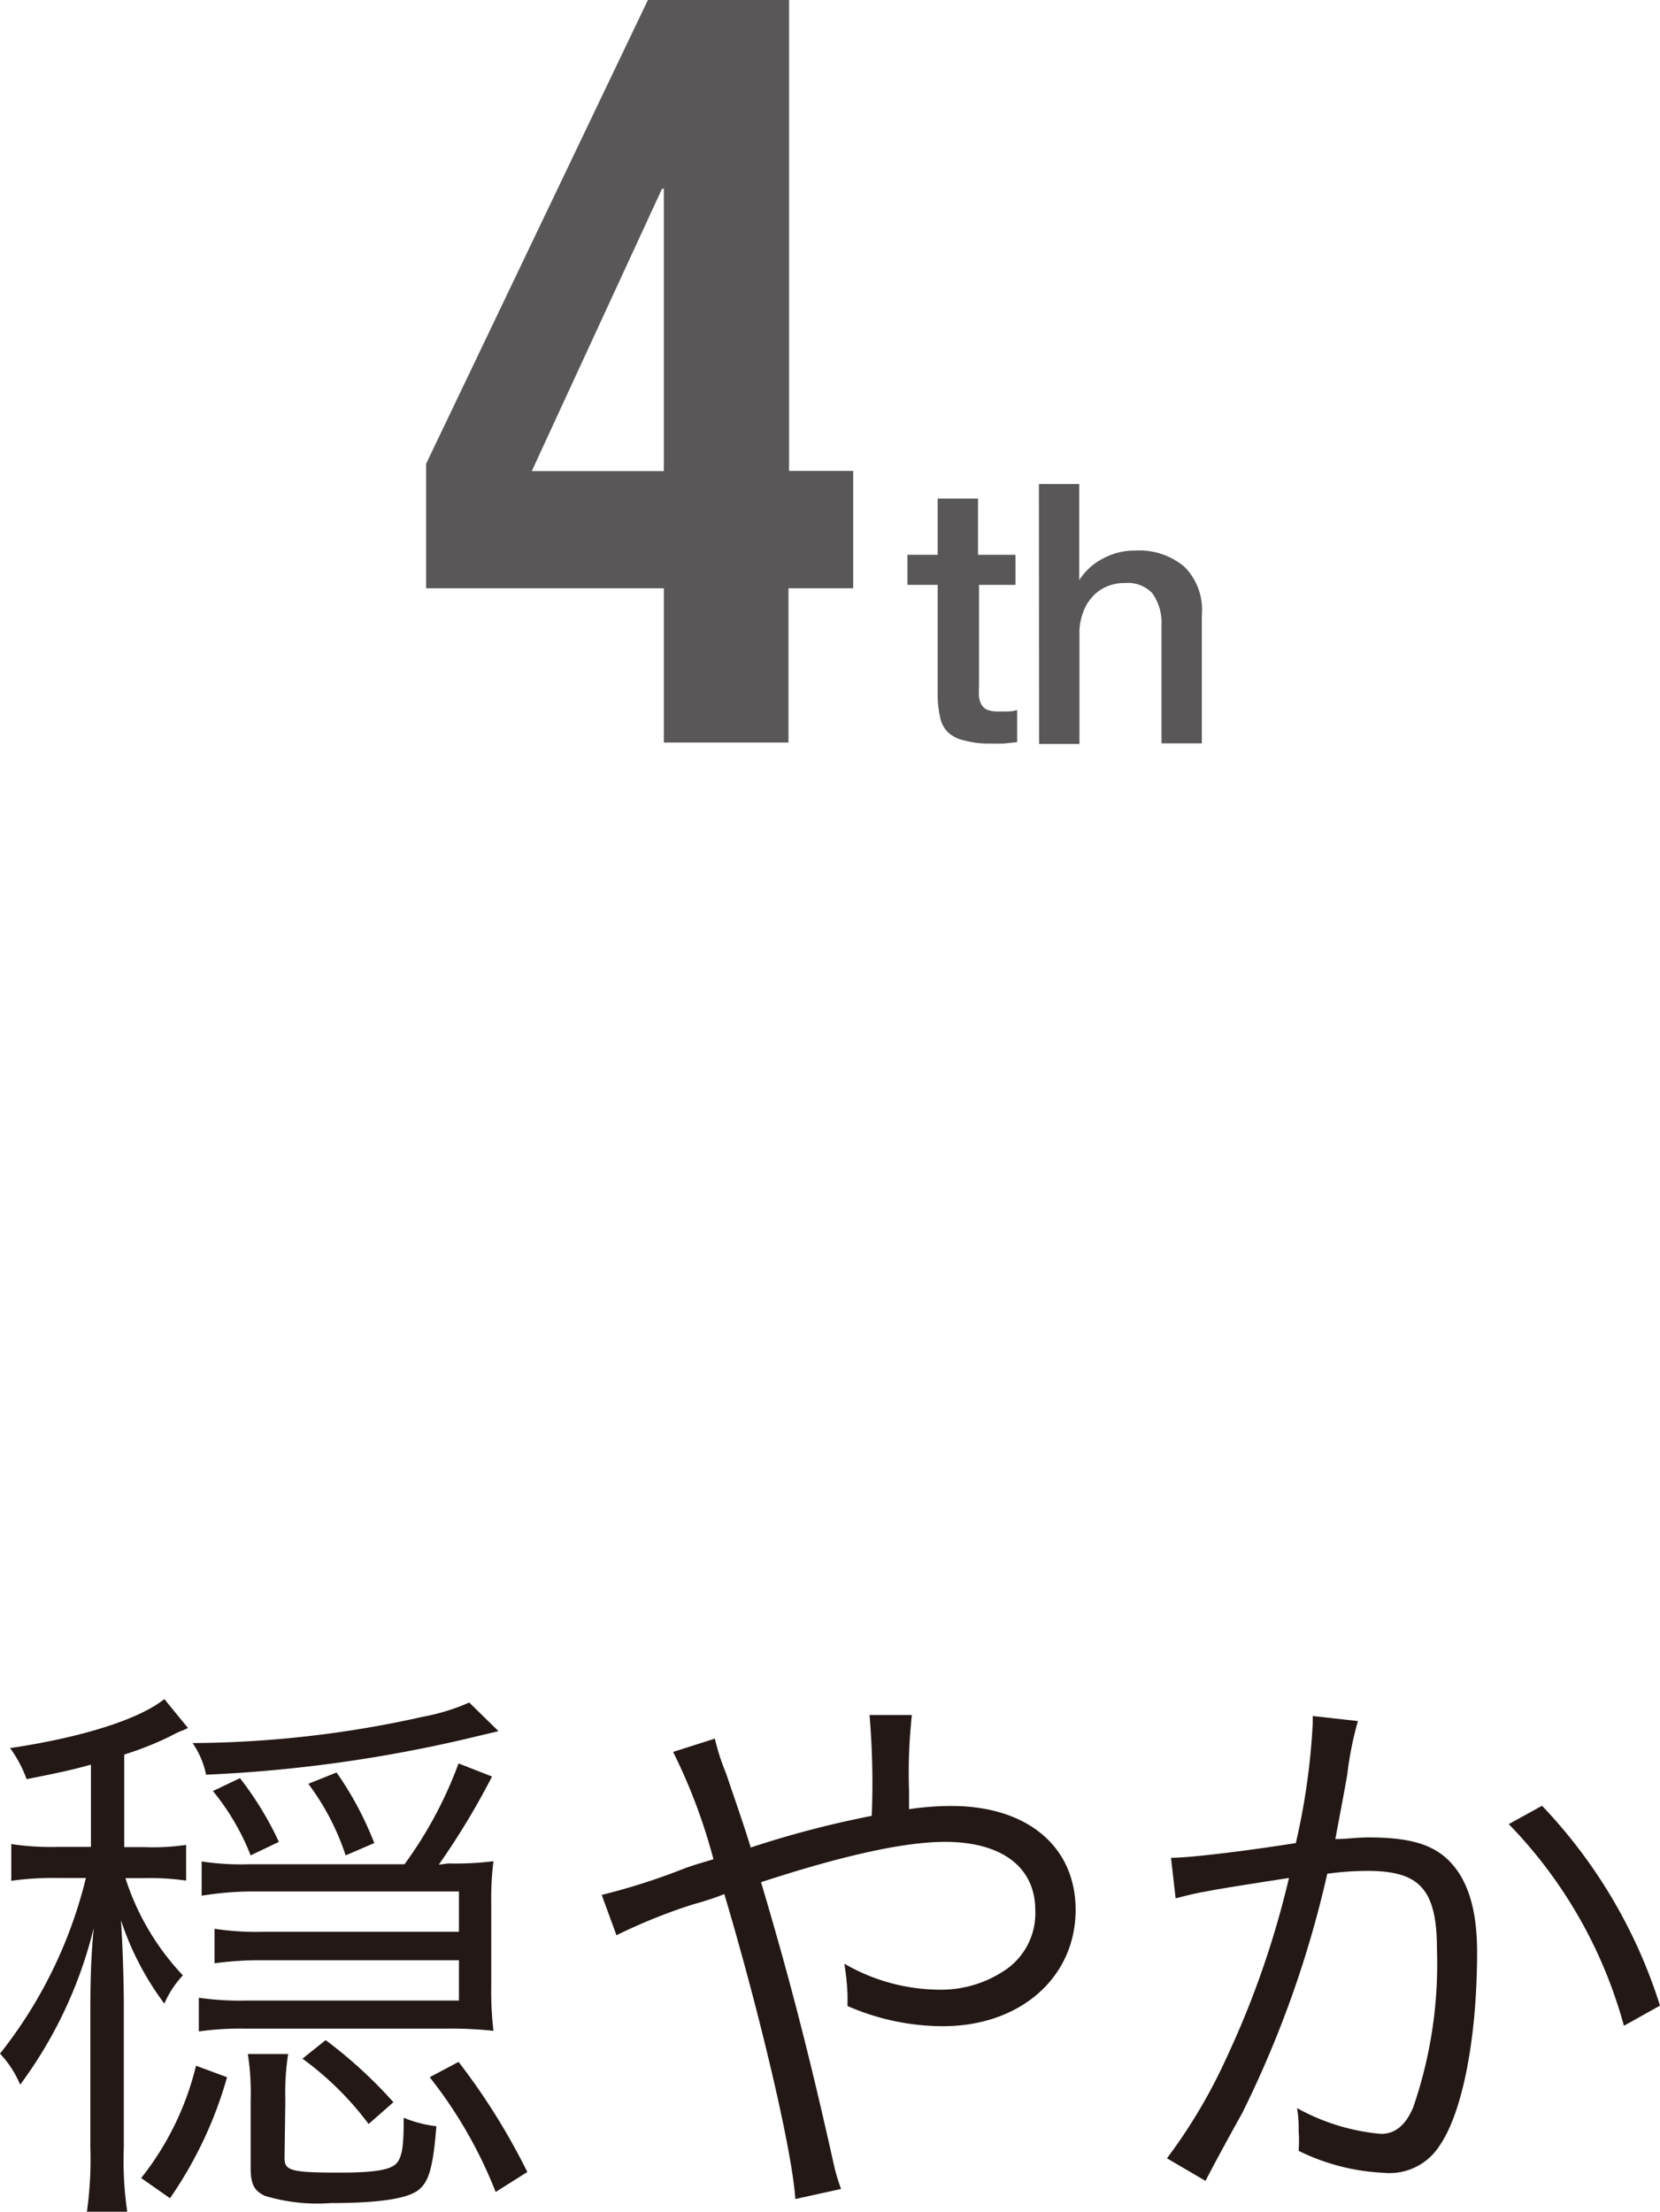 <svg xmlns="http://www.w3.org/2000/svg" viewBox="0 0 82.32 109.67"><defs><style>.cls-1{fill:#231815;}.cls-2{fill:#595757;}</style></defs><g id="レイヤー_2" data-name="レイヤー 2"><g id="レイヤー_2-2" data-name="レイヤー 2"><path class="cls-1" d="M4.51,87.5c-1,.28-1.68.42-3.19.72A6.19,6.19,0,0,0,.5,86.68c3.56-.53,6.39-1.42,7.65-2.43l1.17,1.43a2.1,2.1,0,0,1-.36.16c-.14.06-.31.14-.53.26A16,16,0,0,1,6.16,87v4.59h1a11.18,11.18,0,0,0,2.07-.11v1.77a12.49,12.49,0,0,0-2.13-.12H6.22a12.6,12.6,0,0,0,2.85,4.82,4.86,4.86,0,0,0-.92,1.4A14.39,14.39,0,0,1,6,95.22c.08,1.24.14,2.92.14,4.26v7a17.57,17.57,0,0,0,.17,3.19h-2a18.67,18.67,0,0,0,.17-3.19v-6.41c0-1.21,0-2.77.17-4.48A21.62,21.62,0,0,1,1,103.37a5.09,5.09,0,0,0-1-1.54,22.61,22.61,0,0,0,4.26-8.71H2.86a15.2,15.2,0,0,0-2.3.14V91.44a13.5,13.5,0,0,0,2.32.14H4.51ZM11.26,103a20.12,20.12,0,0,1-2.83,6L7,108a14.37,14.37,0,0,0,2.72-5.57ZM24.72,85.84l-1.68.4A70,70,0,0,1,10.22,88a4.27,4.27,0,0,0-.67-1.57A53.31,53.31,0,0,0,21,85.12a10.15,10.15,0,0,0,2.27-.7ZM22.23,92.4a15.36,15.36,0,0,0,2.24-.11,15,15,0,0,0-.11,2v4.2a17.26,17.26,0,0,0,.11,2.21,19.91,19.91,0,0,0-2.38-.11H12.15a14.82,14.82,0,0,0-2.29.14V99.06a14.19,14.19,0,0,0,2.29.14H22.76v-2H13.13a16.91,16.91,0,0,0-2.49.15V95.64a13.72,13.72,0,0,0,2.38.15h9.74v-2H12.35A16.14,16.14,0,0,0,10,94v-1.7a12.86,12.86,0,0,0,2.36.14h7.7a20.35,20.35,0,0,0,2.68-5l1.66.65a37.2,37.2,0,0,1-2.64,4.37ZM12.43,92a11.87,11.87,0,0,0-1.87-3.19l1.34-.64a16.33,16.33,0,0,1,1.93,3.16Zm1.68,15c0,.64.31.73,2.77.73,1.71,0,2.52-.14,2.8-.48s.34-.89.34-2.24a6,6,0,0,0,1.62.42c-.16,2-.36,2.72-.86,3.14s-1.82.67-4.37.67a9,9,0,0,1-3.28-.36c-.53-.25-.7-.59-.7-1.38v-3.36a12.34,12.34,0,0,0-.14-2.29h2a12.3,12.3,0,0,0-.14,2.27Zm4.17-1.68A15.42,15.42,0,0,0,15,102.08l1.15-.92a22.81,22.81,0,0,1,3.36,3.08ZM17.14,92a12.33,12.33,0,0,0-1.85-3.55l1.4-.56a16.32,16.32,0,0,1,1.87,3.5Zm7.44,16.69A22.31,22.31,0,0,0,21.31,103l1.43-.76a32.62,32.62,0,0,1,3.41,5.46Z"/><path class="cls-1" d="M35.45,86.21A10.87,10.87,0,0,0,36,87.92c.56,1.65.84,2.43,1.23,3.69a49.4,49.4,0,0,1,6-1.57,40.05,40.05,0,0,0-.11-5h2.1a26.7,26.7,0,0,0-.14,3.78s0,.56,0,.89a14.28,14.28,0,0,1,2.1-.16c3.75,0,6.16,2,6.16,5.15,0,3.36-2.75,5.77-6.58,5.77a11.84,11.84,0,0,1-4.73-1c0-.22,0-.42,0-.5a11.67,11.67,0,0,0-.16-1.6,9.5,9.5,0,0,0,4.7,1.29A5.67,5.67,0,0,0,50,97.58a3.4,3.4,0,0,0,1.34-2.86c0-2.13-1.65-3.39-4.48-3.39-2,0-5.06.67-9.12,2,1.42,4.76,2.43,8.71,3.61,14a8.82,8.82,0,0,0,.36,1.21l-2.27.5c-.14-2.29-1.7-9-3.52-15.12a14,14,0,0,1-1.52.5,27.52,27.52,0,0,0-3.83,1.54l-.73-2a31.81,31.81,0,0,0,4.12-1.32c.7-.25,1-.31,1.42-.45a27.94,27.94,0,0,0-2-5.32Z"/><path class="cls-1" d="M58.07,92.12c1,0,3.92-.37,6.19-.73a33.8,33.8,0,0,0,.84-5.94v-.36l2.24.25A16.62,16.62,0,0,0,66.81,88c-.14.81-.34,1.85-.59,3.19.64,0,1-.08,1.65-.08,2,0,3.17.33,4,1.17s1.38,2.21,1.38,4.51c0,4.28-.73,8-1.88,9.63a2.93,2.93,0,0,1-2.74,1.32,10.59,10.59,0,0,1-4.23-1.09,6.84,6.84,0,0,0,0-1,5.67,5.67,0,0,0-.08-1.12,10.47,10.47,0,0,0,4.17,1.28c.7,0,1.23-.44,1.6-1.34a21.82,21.82,0,0,0,1.17-7.78c0-3-.84-3.92-3.44-3.92a14.71,14.71,0,0,0-2,.14,52.87,52.87,0,0,1-4.22,11.87c-.37.67-1,1.79-1.82,3.36l-1.91-1.12A26.65,26.65,0,0,0,60.84,102a45.54,45.54,0,0,0,3.08-8.88c-2.4.37-3.75.59-4,.65-.64.11-.87.17-1.62.36Zm18.4-2.58a25.41,25.41,0,0,1,5.85,9.91l-1.79,1a23,23,0,0,0-5.71-10Z"/><path class="cls-2" d="M32.13,0h7V23.35h3.18v5.82H39.1v7.65H32.92V29.17H21.13V23Zm.7,9.36-6.46,14h6.55v-14Z"/><path class="cls-2" d="M45,27.51H46.5V24.72h2v2.79h1.86V29H48.55v5a4.61,4.61,0,0,0,0,.56,1,1,0,0,0,.13.39.6.6,0,0,0,.29.25,1.54,1.54,0,0,0,.54.08H50a2.24,2.24,0,0,0,.44-.07V36.8l-.67.07c-.22,0-.44,0-.67,0a4.54,4.54,0,0,1-1.3-.16A1.66,1.66,0,0,1,47,36.3a1.42,1.42,0,0,1-.38-.74,5.2,5.2,0,0,1-.12-1V29H45Z"/><path class="cls-2" d="M51.52,24h2v4.77h0a3,3,0,0,1,1.13-1.05,3.3,3.3,0,0,1,1.66-.42,3.47,3.47,0,0,1,2.41.79,3,3,0,0,1,.88,2.38v6.39h-2V31a2.5,2.5,0,0,0-.47-1.6,1.68,1.68,0,0,0-1.35-.49,2.15,2.15,0,0,0-.93.19,1.92,1.92,0,0,0-.7.52,2.16,2.16,0,0,0-.45.78,2.77,2.77,0,0,0-.17,1v5.49h-2Z"/></g></g></svg>